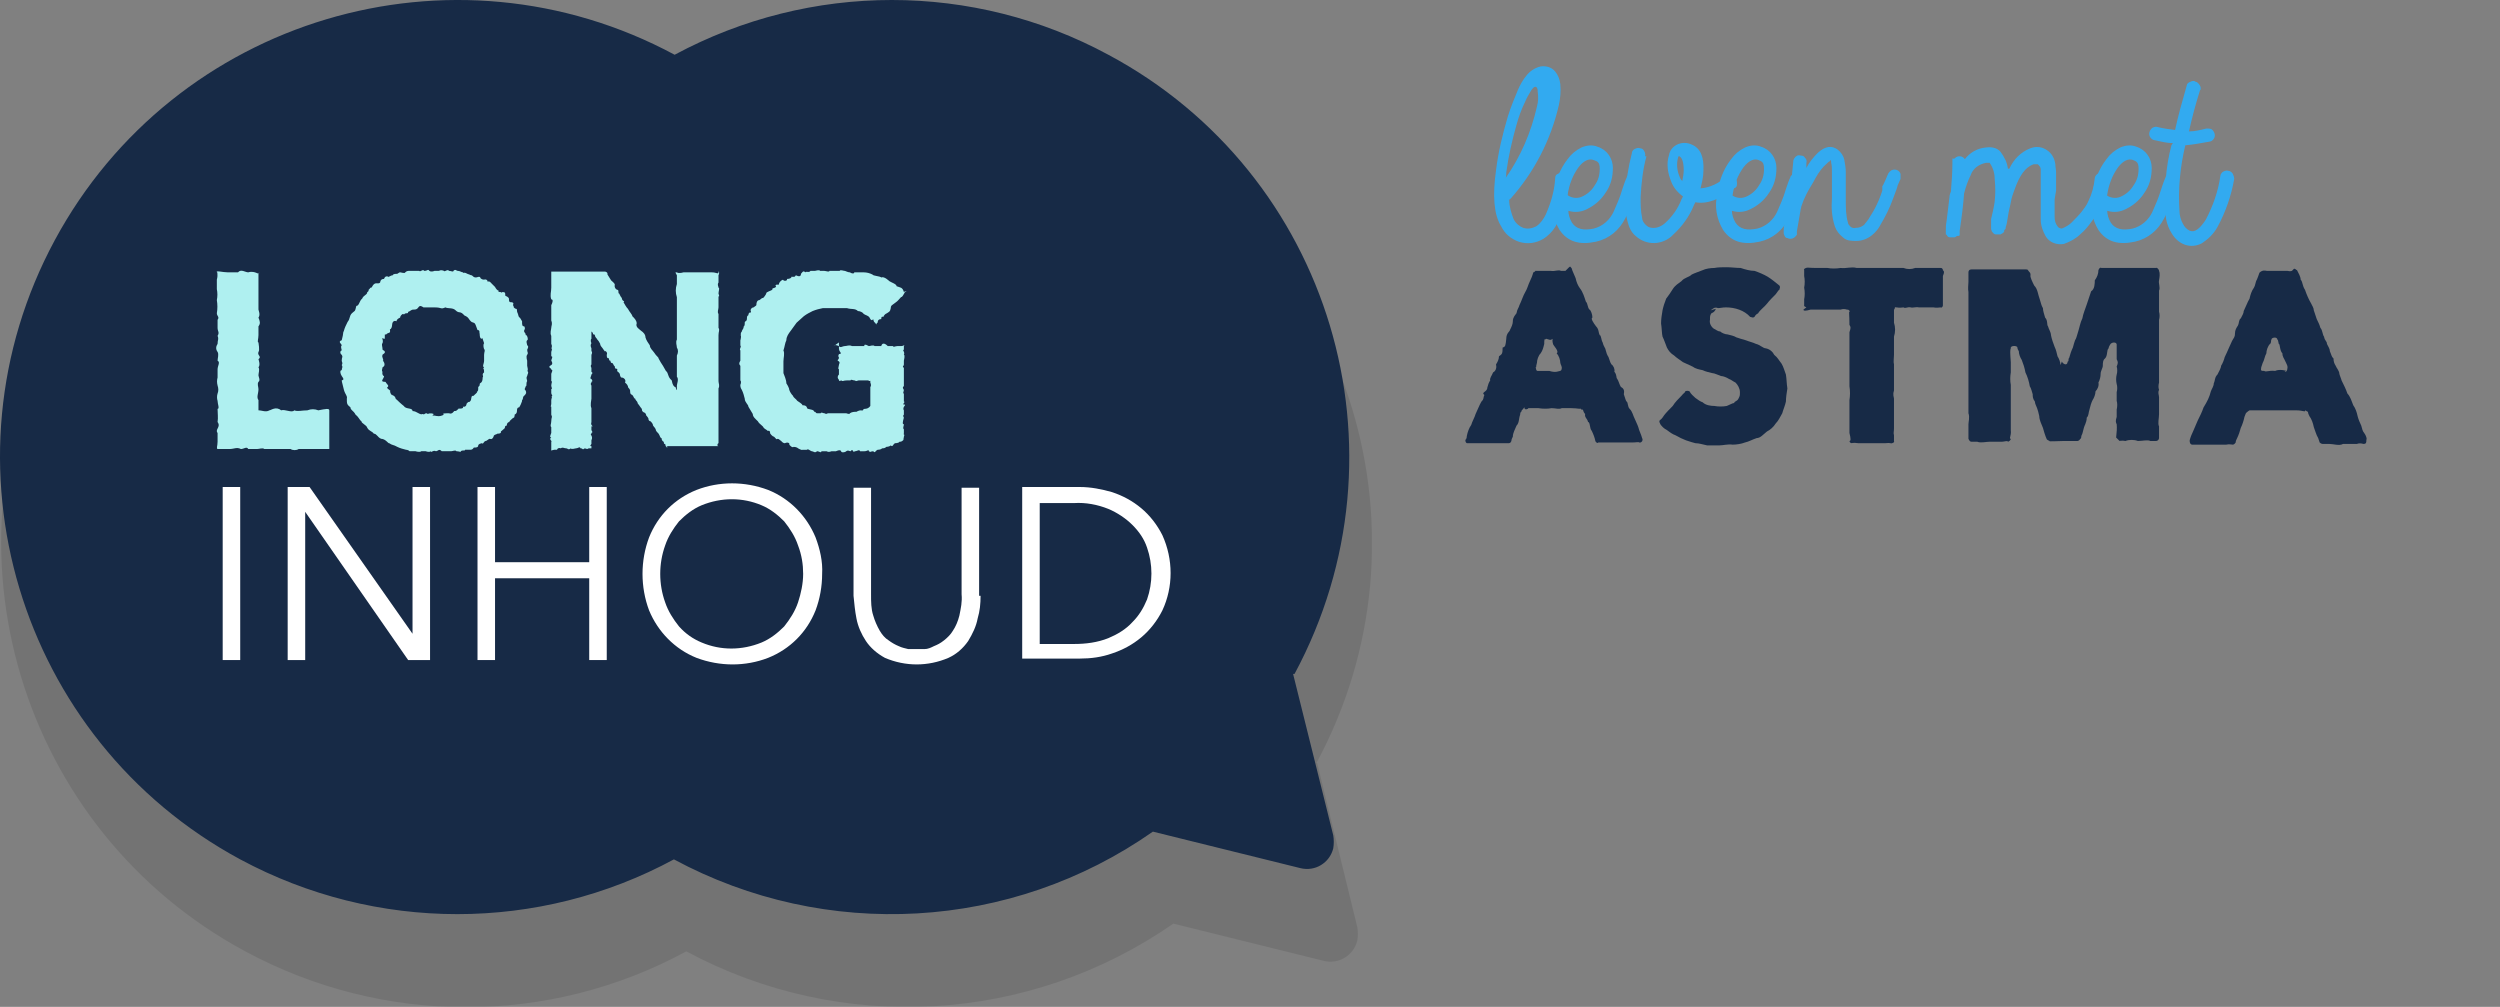 <?xml version="1.0" encoding="UTF-8"?>
<svg id="Group_23" data-name="Group 23" xmlns="http://www.w3.org/2000/svg" width="342.4" height="137.9" xmlns:xlink="http://www.w3.org/1999/xlink" version="1.1" viewBox="0 0 342.4 137.9">
  <rect x="0" y="0" width="342.4" height="137.9" fill="#808080" stroke="none"/>
  <defs>
    <style>
      .cls-1 {
        fill: #32aaf0;
      }

      .cls-1, .cls-2, .cls-3, .cls-4, .cls-5, .cls-6 {
        stroke-width: 0px;
      }

      .cls-7 {
        clip-path: url(#clippath);
      }

      .cls-2 {
        fill: none;
      }

      .cls-8 {
        opacity: .1;
      }

      .cls-3 {
        fill: #aff0f0;
      }

      .cls-9 {
        clip-path: url(#clippath-1);
      }

      .cls-10 {
        clip-path: url(#clippath-2);
      }

      .cls-4 {
        fill: #000;
      }

      .cls-5 {
        fill: #172a46;
      }

      .cls-6 {
        fill: #fff;
      }
    </style>
    <clipPath id="clippath">
      <rect class="cls-2" y="0" width="187.9" height="137.9"/>
    </clipPath>
    <clipPath id="clippath-1">
      <rect class="cls-2" y="0" width="187.9" height="137.9"/>
    </clipPath>
    <clipPath id="clippath-2">
      <rect class="cls-2" x=".1" y="10.6" width="187.8" height="127.3"/>
    </clipPath>
  </defs>
  <path id="Path_70" data-name="Path 70" class="cls-1" d="M206.7,27.4c0,.9.3,1.8.6,2.6.3.6.8,1,1.3,1.2.6.2,1.2.1,1.8-.2.6-.4,1-1,1.3-1.6.7-1.6,1.2-3.2,1.3-5,0-.3.1-.5.4-.6.2-.2.5-.2.7-.2.3,0,.5.1.6.4.2.2.2.4.2.7-.1,1.9-.6,3.8-1.5,5.6-.4,1-1.1,1.8-2,2.4-1,.6-2.2.8-3.4.4-1.1-.4-1.9-1.1-2.4-2.1-1-1.6-1.2-4.2-.7-7.7.3-2.5.9-4.9,1.6-7.3.4-1.3.9-2.5,1.4-3.7.3-.7.7-1.4,1.2-2s1.1-1,1.9-1.2c.8-.1,1.5.1,2,.7.4.5.6,1,.7,1.7.1,1,0,2-.2,2.9-1.1,4.8-3.4,9.2-6.6,12.8,0,0-.2.2-.3.2M206.2,24.4c2.1-3,3.5-6.3,4.3-9.8.2-.7.2-1.4.1-2.1,0-.2,0-.4-.2-.6h-.2c-.1,0-.3.2-.5.5-.3.5-.6,1-.8,1.5-.5,1-.9,2.1-1.2,3.2-.6,2.1-1.1,4.3-1.4,6.5,0,.3,0,.6-.1.9"/>
  <path id="Path_71" data-name="Path 71" class="cls-1" d="M214.8,28.8c0,.6.2,1.2.5,1.7.6.9,1.6,1.1,3,.8,1.2-.3,2.2-1.2,2.7-2.3.2-.5.4-.9.6-1.4.2-.5.4-1,.6-1.7.2-.6.4-1.2.6-1.6,0-.2.3-.4.5-.5.5-.2,1,0,1.2.5.1.2.1.5,0,.7l-.5,1.5c-.2.7-.5,1.3-.7,1.8s-.4,1.1-.7,1.6c-.8,1.6-2.2,2.8-4,3.2-2.3.5-3.9,0-5-1.6-.9-1.5-1.2-3.2-.8-4.9.2-1.7.8-3.4,1.9-4.8.5-.7,1.1-1.2,1.9-1.6.7-.3,1.5-.4,2.2-.1,1.3.4,2.1,1.6,2.1,2.9s-.3,2.4-1,3.4c-.7,1.1-1.7,1.9-2.9,2.4-.8.3-1.6.3-2.4,0M214.8,26.8c.5.3,1.1.4,1.7.2.8-.3,1.5-.9,1.9-1.6.5-.7.7-1.4.7-2.3s-.3-1-.9-1.2c-.6-.2-1.3.1-2,1-.8,1.1-1.3,2.4-1.5,3.8"/>
  <path id="Path_72" data-name="Path 72" class="cls-1" d="M225.5,21.4c-.5,1.8-.7,3.7-.8,5.6,0,1,0,1.9.2,2.8,0,.5.4,1,.9,1.3.8.3,1.6,0,2.2-.5,1-.9,1.8-2,2.3-3.3l.2-.4c-.7-.5-1.3-1.2-1.6-2-.5-1.2-.7-2.5-.3-3.7.1-.6.5-1.1,1.1-1.4s1.4-.3,2,0c1.2.5,1.7,1.7,1.6,3.6,0,.8-.2,1.6-.4,2.4,1.3-.1,2.5-.7,3.4-1.5.2-.2.5-.2.8-.2s.5.1.6.4c.2.2.2.4.2.7s-.1.5-.4.6c-1.9,1.5-3.7,2.2-5.3,1.9l-.2.4c-.6,1.5-1.6,2.9-2.8,4-1.4,1.5-3.7,1.6-5.2.2-.6-.5-.9-1.2-1.1-2-.3-1.1-.3-2.3-.3-3.4.1-2,.4-4,.9-5.9,0-.3.2-.5.4-.6s.5-.2.7-.1c.3,0,.5.2.6.4.1.2.2.5.1.7M229.9,21.4s-.1.2-.1.3c-.2.8-.1,1.7.2,2.4.1.3.2.5.4.7.1-.5.2-1,.2-1.5,0-1-.2-1.7-.6-1.9h-.2"/>
  <path id="Path_73" data-name="Path 73" class="cls-1" d="M237.2,28.8c0,.6.2,1.2.5,1.7.6.9,1.6,1.1,3,.8,1.2-.3,2.2-1.2,2.7-2.3.2-.5.4-.9.6-1.4.2-.5.4-1,.6-1.7.2-.6.4-1.2.6-1.6,0-.2.3-.4.5-.5.5-.2,1,0,1.2.5.1.2.1.5,0,.7l-.5,1.5c-.2.7-.5,1.3-.7,1.8s-.4,1.1-.7,1.6c-.8,1.6-2.2,2.8-4,3.2-2.3.5-3.9,0-5-1.6-.9-1.5-1.2-3.2-.8-4.9.2-1.7.8-3.4,1.9-4.8.5-.7,1.1-1.2,1.9-1.6.7-.3,1.5-.4,2.2-.1,1.3.4,2.1,1.6,2.1,2.9s-.3,2.4-1,3.4c-.7,1.1-1.7,1.9-2.9,2.4-.8.3-1.6.3-2.4,0M237.3,26.8c.5.3,1.1.4,1.7.2.8-.3,1.5-.9,1.9-1.6.5-.7.7-1.4.7-2.3s-.3-1-.8-1.2c-.6-.2-1.3.1-2,1-.8,1.1-1.3,2.4-1.5,3.8"/>
  <path id="Path_74" data-name="Path 74" class="cls-1" d="M250.6,22.1c-.1,0-.3.2-.4.3-.6.5-1.1,1.2-1.5,1.9-.4.8-.9,1.5-1.3,2.3-.3.6-.5,1.1-.7,1.7,0,.2-.1.3-.1.5-.2,1-.3,1.9-.5,2.9v.5s-.1,0-.2.2c-.3.3-.7.4-1.1.2-.3,0-.4-.3-.5-.6v-.5c0-.2,0-.6.2-1,.1-.8.3-1.5.4-2,.3-2.1.5-4.2.7-6.3,0-.3.1-.5.3-.7s.4-.3.7-.2c.3,0,.5.1.6.3.2.2.3.4.2.7v.7c.4-.8,1-1.5,1.6-2.1,1-.9,1.9-1,2.7-.4.5.4.8.9.9,1.4.1.6.2,1.1.2,1.7v3.8c0,1,0,2.1.3,3.1,0,.2.2.4.4.6.2.1.4.2.7.1.4,0,.7-.1,1.1-.4.3-.4.6-.7.8-1.1.6-.9,1.1-1.9,1.5-3l.2-.6h0v-.4h0v-.2c.1,0,.8-1.7.8-1.7.1-.2.3-.4.5-.5.5-.2,1,0,1.2.5v.7l-.4.9h0c0,.2-.3.9-.7,2-.4,1.1-1,2.3-1.6,3.3-.3.6-.7,1.1-1.2,1.5-.6.5-1.4.8-2.1.8s-1.4,0-1.9-.5c-.5-.4-.9-.9-1.1-1.5-.4-1.2-.5-2.5-.4-3.8v-3.7c0-.4,0-.8-.1-1.2,0-.1,0-.3-.1-.4"/>
  <path id="Path_75" data-name="Path 75" class="cls-1" d="M275.2,23.1c.6-1.3,1.6-2.3,2.9-2.8.8-.3,1.6-.2,2.3.3.6.4,1,1.1,1.1,1.9,0,.4.1.7.1,1.1v2.5c-.1.7-.2,1.1-.2,1.2v2.4c0,.5.1.9.4,1.3.1.2.4.3.6.3.5-.2,1-.5,1.3-.8.5-.5,1-1,1.4-1.5.3-.4.7-.9.9-1.4.5-1,.8-2.1.9-3.2,0-.2.2-.5.4-.6.2-.2.4-.2.7-.2s.5.2.6.4c.2.2.2.4.2.7-.2,1.3-.6,2.6-1.2,3.9-.3.6-.7,1.2-1.1,1.7-.5.7-1,1.3-1.6,1.8-.6.6-1.4,1-2.2,1.3-1,.2-2-.2-2.5-1-.4-.7-.7-1.5-.7-2.3v-6.9c0-.3-.2-.5-.4-.7h-.6c-1.1.4-1.9,1.5-2.6,3.5-.2.5-.4,1.1-.5,1.7s-.3,1.2-.4,2c-.1.7-.2,1.2-.3,1.4,0,.2,0,.3-.2.4v.2c-.1.2-.3.3-.5.4h-.7c-.2,0-.3-.2-.5-.4,0-.1-.1-.2-.1-.4v-1.3c.4-1.6.5-2.4.5-2.5.1-.9.1-1.9,0-2.9,0-.8-.2-1.6-.7-2.3h-.5c-1,.2-1.8.8-2.1,1.7-.4.8-.7,1.7-.9,2.5-.1,1.4-.3,3.1-.6,5.1v.5s0,.2-.1.2c0,0-.1,0-.2,0-.1,0-.3.2-.4.2h-.6c-.1,0-.3,0-.4-.2,0,0-.1-.2-.2-.2h0v-.6c0-.3,0-.7.1-1.2.2-1.5.3-2.6.4-3.3,0-.3.1-.5.2-.8.1-1.3.2-2.6.2-3.8s0-.5.3-.7c.2-.2.4-.3.7-.3s.6.2.7.4c.7-.9,1.7-1.5,2.9-1.6.7-.1,1.5,0,2,.6.5.7.9,1.4,1,2.3"/>
  <path id="Path_76" data-name="Path 76" class="cls-1" d="M288.6,28.8c0,.6.2,1.2.5,1.7.6.9,1.6,1.1,3,.8,1.2-.3,2.2-1.2,2.7-2.3.2-.5.4-.9.6-1.4s.4-1,.6-1.7c.2-.6.4-1.2.6-1.6,0-.2.3-.4.5-.5.5-.2,1,0,1.2.5.1.2.1.5,0,.7l-.5,1.5c-.2.7-.5,1.3-.7,1.8s-.4,1.1-.7,1.6c-.8,1.6-2.2,2.8-4,3.2-2.3.5-3.9,0-5-1.6-.9-1.5-1.2-3.2-.8-4.9.2-1.7.8-3.4,1.9-4.8.5-.7,1.1-1.2,1.9-1.6.7-.3,1.5-.4,2.2-.1,1.3.4,2.1,1.6,2.1,2.9s-.3,2.4-1,3.4c-.7,1.1-1.7,1.9-2.9,2.4-.8.3-1.6.3-2.4,0M288.6,26.8c.5.3,1.1.4,1.7.2.8-.3,1.5-.9,1.9-1.6.5-.7.7-1.4.7-2.3s-.3-1-.8-1.2c-.6-.2-1.3.1-2,1-.8,1.1-1.3,2.4-1.5,3.8"/>
  <path id="Path_77" data-name="Path 77" class="cls-1" d="M297.6,19.6c-.8,0-1.6-.2-2.5-.4-.2,0-.5-.2-.6-.4-.3-.4-.1-1,.3-1.3.2-.1.5-.2.7-.1.8.2,1.6.3,2.4.4.4-1.9,1-4,1.6-6.1,0-.2.2-.4.5-.5.2-.1.5-.2.7,0,.2,0,.4.2.6.5.1.2.2.5,0,.7-.6,1.9-1.1,3.8-1.5,5.6.8,0,1.6-.2,2.4-.4.2,0,.5,0,.7.1.4.3.6.9.3,1.3-.1.2-.4.4-.6.4-1.1.2-2.2.4-3.3.5-.7,2.9-1,6-.8,9,0,.6.2,1.3.5,1.8.2.4.5.7.9.9.7.3,1.4-.3,2.2-1.5,1-1.9,1.7-3.9,2-6,0-.2.2-.5.4-.6.2-.1.5-.2.7-.1.2,0,.5.2.6.4.1.2.2.5.2.7-.4,2.3-1.2,4.6-2.3,6.6-.5.9-1.2,1.6-2.1,2.2-.7.4-1.6.5-2.4.2s-1.4-.9-1.8-1.6c-.5-.8-.8-1.8-.8-2.7-.2-3.1,0-6.3.8-9.3"/>
  <g>
    <path id="Path_85" data-name="Path 85" class="cls-5" d="M214.4,37.1h-.6c-.4-.2-.8.1-1.4,0h-2c-.1-.1-.2.2-.4.2-.1.4-.3.9-.5,1.3-.2.4-.3.9-.6,1.4s-.5,1.2-.8,1.8c-.1.4-.3.5-.4,1.1-.5.6-.5.9-.5,1.1,0,.4-.2.8-.4,1.2,0,.2-.5.4-.5,1.2-.1.9-.1,1.1-.5,1.2,0,.9-.1.9-.5,1.2,0,.4-.2.8-.4,1.1.1.4,0,.9-.4,1.1-.2.5-.5.8-.4,1.1-.2.3-.3.6-.4,1,0,.6-.9.6-.4,1-.2.4,0,.5-.4.9-.3.5-.5,1.1-.8,1.7-.1.4-.5,1.1-.6,1.5-.3.4-.5,1-.6,1.5,0,.4-.2.6-.2.5,0,.2,0,.4.2.5h5.7c.1,0,.3,0,.4-.3,0-.2.1-.4.2-.6,0-.5.3-1,.5-1.5.4-.4.3-1,.5-1.5,0-.5.3-.4.2-.6.3-.2.4-.6.4-.3s.6.1.5,0c-.2,0,.8,0,1.4,0,.6.1,1.3.1,1.8,0,.6,0,1,.2,1.4,0h1.3c.9,0,1.4.2,1.2,0,.3.3.2.2.4.2,0-.1,0,.3.3.6-.1.5.3.6.4,1.1.3,0,.2.9.5,1.2.2.4.4.9.5,1.4,0,.1.3.4.4.2h4.7c.5,0,.8-.1.9,0,.3.1.6-.3.4-.6-.1-.4-.3-.8-.4-1.1-.1-.4-.3-.9-.5-1.3-.4-.8-.4-1.2-.8-1.6-.3-.3-.2-.8-.4-1-.1,0-.2-.4-.4-1,.1-.5,0-.8-.4-1-.2-.3-.3-.8-.5-1.1-.2-.2,0-.5-.4-1,.1-.3-.1-.8-.4-1-.2-.3-.2-.5-.4-1-.2-.3-.3-.6-.4-1,0-.2-.3-.5-.4-1-.2-.3-.2-1-.4-1-.2-.4-.1-.8-.5-1.2-.3-.4-.8-1.1-.5-1.2,0-.4-.2-1-.4-1.1-.3-.3-.2-.8-.5-1.1-.2-.6-.4-1.3-.8-1.8-.3-.4-.5-.9-.6-1.4-.4-.9-.6-1.4-.5-1.3-.2-.2-.2-.4-.4-.2M213.7,50.8c-.2,0-.6.3-1.5,0-.6,0-1.6,0-1.5,0-.4.1-.3-.5-.4-.5.2,0,0,0,.2-.6,0-.4.2-1,.5-1.3.3-.4.4-.9.5-1.3,0-.4,0-.8.2-.6,0-.3.5.2.8,0s0-.1.2.6c0,.2.9,1,.5,1.3.3.3.5.9.5,1.3.1.4.1.2.2.6,0,.2,0,.4-.2.5h-.2"/>
    <path id="Path_86" data-name="Path 86" class="cls-5" d="M234.3,42.5c.3-.2.5-.5,1-.3.3,0,.6-.1,1.1-.1,1.2,0,2.5.4,3.3,1.3.2,0,.3.2.6,0,0,0,.1-.3.5-.5.2-.4.9-.9,1.2-1.3.3-.4.8-.9,1.2-1.3.3-.4.4-.6.5-.6,0-.2.2-.3,0-.6h0c-.5-.4-1.1-.9-1.6-1.2-.5-.3-1.2-.6-1.8-.8-.6,0-1.3-.2-1.9-.4-.6,0-1.3-.1-1.9-.1s-1.2,0-1.7.1c-.5,0-1.2.1-1.6.3-.5.2-1.1.4-1.5.6-.4.4-1,.4-1.4.9-.4.3-.9.6-1.2,1.1s-.6.9-.9,1.3c-.2.5-.4,1.1-.5,1.6-.1.6-.2,1.2-.2,1.8.1.6.1,1.4.2,1.8.2.4.4,1,.6,1.5.2.4.5.8,1,1.1.3.3.8.6,1.2.9l1.3.6c.4.3.9.4,1.4.5.4.2.9.3,1.3.4.3,0,.9.3,1.2.4.3,0,.8.2,1.1.4.3.1.5.3.9.5.3.3.6.8.6,1.3s0,.5-.2.9-.5.3-.6.6c-.2,0-.5.2-1,.4-.5.1-1.2.1-1.7,0-.5,0-1.2-.1-1.6-.5-.3-.1-.6-.3-1-.6-.3-.3-.6-.5-.8-.9-.2-.1-.4-.1-.6,0,0,.2-.2.2-.5.6-.4.4-.9.9-1.2,1.4-.4.4-.9.9-1.2,1.3-.3.5-.5.6-.5.6-.3.2,0,.5,0,.6.2.3.5.6.9.8.3.2.5.4.9.6.3.1.6.3,1,.5.3.1.6.3,1,.4.3.1.6.2,1,.3.5,0,1.1.2,1.6.3h1.7c.5,0,1.2-.2,1.8-.1.5,0,1.2-.1,1.7-.3.5-.1,1-.4,1.6-.6.5,0,.9-.5,1.4-.9.4-.2.9-.6,1.2-1.1.4-.4.6-.9.9-1.4.1-.4.4-1.1.5-1.6,0-.5.1-1.2.2-1.8-.1-.6-.1-1.3-.2-1.9-.2-.5-.3-1-.6-1.5-.4-.5-.5-.8-1-1.2-.2-.4-.6-.8-1.2-.9-.3,0-.8-.5-1.3-.6-.4-.2-.9-.3-1.4-.5-.4-.1-1-.3-1.3-.4-.3-.2-.8-.3-1.2-.4-.3,0-.8-.2-1-.4-.3,0-.5-.2-.9-.4-.4-.3-.6-.8-.5-1.2,0-.5,0-.6.2-.9.3-.1.5-.3.6-.6"/>
    <path id="Path_87" data-name="Path 87" class="cls-5" d="M247,42.4c0,.2.3.2,1,0h4.1c.6-.2,1,.1.9,0,.3,0,.4.3.3.3s0,.4,0,1.8c.2.3.2.4,0,1v7.4c.1.6.1,1.3,0,1.9v4.5c.2.8.2,1.1,0,1.1.1.3.1.2.3.3,0,0,.2-.1.9,0h3.7c.8-.1.8.1.9,0,.1,0,.4-.1.3-.3v-.8c-.1-.3,0-.5,0-.9v-4.1c0-.2-.2-.5,0-1.1v-3.6c-.1-.3,0-.9,0-1.3v-2.5c.2-.6.2-1.3,0-1.9v-1.8c.2-.1,0-.4.3-.3.3,0,.3.1,1,0,.3.2.5-.1,1,0,.2.1.8-.1,1.1,0h2c.4.1.9,0,1,0,0,.1.3,0,.3-.3v-4c.2-.5.2-.6,0-.8,0,0,0-.3-.3-.3.2,0-.3,0-1,0h-2.5c-.5.2-1.1.2-1.6,0h-6.4c-.8-.2-1.4.1-2.2,0-.6.1-1.3.1-1.8,0h-1.5c-1,0-1.4-.1-1.4,0-.2,0-.4.2-.3.3v.8c.1.5.1,1.1,0,1.6.1.5.1,1.1,0,1.6v.8c0,.1-.1.1.3.3"/>
    <path id="Path_88" data-name="Path 88" class="cls-5" d="M282.2,50c0-.4-.2-.9-.4-1.2-.1-.4-.2-.9-.4-1.3-.2-.5-.4-1.1-.5-1.6,0-.4-.3-.8-.4-1.2-.2-.2,0-.8-.4-1.2-.1-.4-.3-.9-.3-1.3-.2-.3-.3-.8-.4-1.1-.3-.8-.3-1.5-.8-2-.2-.4-.6-1.2-.5-1.4,0-.2,0-.3-.2-.5s-.1-.3-.4-.3h-7.5c-.3,0-.4.2-.4.4v1.3c0,.4-.1.9,0,1.4v16.6c.2.5,0,1.2,0,1.5v2c.1.2.2.4.4.4h.8c.5.2,1.2,0,1.7,0h1.7c.3,0,.8-.2.8,0,.1,0,.4-.2.4-.4-.3,0,.1-.4,0-1.2v-6.2c-.1-.5-.1-1.1,0-1.7v-1.4c-.1-1.3-.1-1.7,0-1.9-.1-.4.9-.4.9-.1,0,0,0,.2.2.5,0,.4.2.9.4,1.2.2.5.4,1.1.5,1.7.3.6.5,1.3.6,1.9.2.3.3.8.4,1.1,0,.3,0,.6.3,1,0,.3.2.6.3.9.1.3.2.6.3,1.1,0,.5.3,1.1.5,1.6.3,1.1.5,1.5.5,1.5,0,.1.2.2.4.3-.1.1,1.1,0,1.9,0h1.9s.3,0,.4-.3c.2,0,.1-.3.2-.5.2-.3.2-.9.5-1.5.1-.3.2-.5.2-.9.3-.3.2-.6.4-1.2.1-.4.2-.8.4-1.2.2-.3.4-.8.4-1.2.3-.3.5-.8.4-1.2.2-.4.3-.8.3-1.2s.3-.8.3-1.1,0-.8.3-1c.4-.4.2-1.2.5-1.4,0-.2.1-.3.2-.5.2-.4,1-.4.9.1v1.9c.2.4.2.5,0,1,.1.3.1.8,0,1.1-.1.4-.1.9,0,1.3.1.3.1.8,0,1.1v1.2c.1.3.1.8,0,1.2v1c-.2.6-.1.8,0,1,.1,1.2-.2,1.9,0,1.9l.4.4c-.1,0,.4-.1.8,0,.5-.2,1.2-.2,1.7,0,.6,0,1.4-.2,1.7,0,.6,0,.9,0,.8,0,.2,0,.4-.2.4-.4v-1.6c-.2-.4,0-1.1,0-1.7v-2.3c0-.3-.2-.6,0-1-.1-.3-.1-.6,0-1v-8.6c.1-.3.1-.8,0-1.1v-2.9c.2-.4-.1-1,0-1.4.2-1.1,0-1.2,0-1.3,0-.2-.3-.5-.4-.4h-7.5c-.1-.1-.3,0-.4.3,0,.5-.2,1-.5,1.4,0,.4,0,1.2-.5,1.5-.2.6-.4,1.2-.6,1.8s-.5,1.3-.6,1.9c-.3.6-.4,1.3-.6,1.9s-.2.8-.4,1.1c-.1.3-.2.6-.3,1-.2.4-.4,1-.5,1.4-.2.2,0,.5-.2.5-.1.8-.8.2-.8,0"/>
    <path id="Path_89" data-name="Path 89" class="cls-5" d="M313.9,37.1s-.2.1-.6,0h-2.8c-.4-.1-.8,0-.6,0-.1,0-.3.1-.4.2s-.1.3-.4,1c-.2.3-.2.8-.4,1.1-.3.4-.5,1-.6,1.5-.3.5-.5,1.1-.8,1.7,0,.3-.2.6-.4,1-.3.2-.2.6-.4,1-.2.3-.4.6-.4,1.1s-.2.6-.4,1c-.3.6-.6,1.4-1,2.2-.1.4-.3.9-.5,1.2,0,.3-.3.8-.5,1.2-.4.4-.3.8-.5,1.2,0,.4-.3.8-.4,1.1-.2.8-.5,1.4-1,2.2-.2.6-.5,1.2-.8,1.8-.2.4-.4,1-.6,1.4s-.4.9-.5,1.3c0,.2,0,.5.3.6h4.7c.4-.1.8,0,.9,0q.2,0,.4-.3c0-.2.1-.4.2-.6.2-.4.4-1,.5-1.4.2-.4.4-1,.5-1.5q.2-.6.3-.6s.2-.2.4-.3h6.4c.9,0,1.3.3,1.2,0,.1,0,.3.2.4.2,0,.2.1.4.2.6.3.4.5,1,.6,1.5.2.5.3,1,.6,1.5.1.3.2.6.2.6,0,0,.2.2.4.2h.9c.6,0,1.4.3,1.9,0h1.9c.3-.1.5-.1.9,0,.4,0,.4-.2.4-.6.1,0,0-.5-.3-.9-.2-.2-.3-.6-.4-1-.2-.4-.4-.9-.5-1.3-.1-.5-.3-1.1-.6-1.5-.2-.5-.4-1.2-.8-1.6-.2-.6-.5-1.2-.8-1.8,0-.1-.3-.8-.3-.9,0-.4-.4-.8-.5-1.1-.2-.3-.3-.6-.3-1-.3-.3-.2-.3-.5-1,0-.3-.2-.6-.4-1,0-.4-.3-.4-.4-1-.2-.2-.2-.9-.5-1.2-.1-.4-.3-.8-.5-1.2-.1-.3-.2-.6-.4-1.2,0-.3-.2-.6-.4-1-.3-.5-.6-1.2-.8-1.8-.4-.6-.3-1.1-.6-1.4,0-.4-.3-.9-.5-1.3-.1,0-.2-.2-.4-.2M313.1,50.8c.2,0-.9-.3-1.5,0-.9-.1-1.2.2-1.5,0-.4,0-.5,0-.4-.5l.2-.6c.2-.3.3-1,.5-1.3,0-.4.2-1,.5-1.3.2-.1.1-.5.2-.6,0-.3.8-.4.8,0,.1,0,.1.2.2.6.2,0,.1.9.5,1.3,0,.5.2.6.5,1.3.1.2.2.4.2.6,0,.4-.2.8-.4.5"/>
  </g>
  <g class="cls-7">
    <g id="Group_36" data-name="Group 36">
      <g id="Group_35" data-name="Group 35">
        <g class="cls-9">
          <g id="Group_34" data-name="Group 34">
            <g id="Group_33" data-name="Group 33" class="cls-8">
              <g id="Group_32" data-name="Group 32">
                <g class="cls-10">
                  <g id="Group_31" data-name="Group 31">
                    <path id="Path_114" data-name="Path 114" class="cls-4" d="M180.3,104.5c16.7-31,5-69.6-25.9-86.2-18.8-10.1-41.5-10.1-60.4,0C63.1,1.6,24.5,13.1,7.8,44.1c-16.7,30.9-5.1,69.6,25.8,86.2,18.9,10.2,41.6,10.2,60.4,0,21.2,11.4,47,9.9,66.7-3.8l20.6,5.1c2,.5,4.1-.7,4.6-2.8.1-.6.1-1.2,0-1.8l-5.5-22.5h-.1Z"/>
                  </g>
                </g>
              </g>
            </g>
            <path id="Path_115" data-name="Path 115" class="cls-5" d="M177.3,92.3c16.4-30.5,5-68.5-25.5-84.8-18.5-10-40.8-10-59.4,0C61.9-8.9,23.9,2.5,7.5,32.9s-5,68.4,25.4,84.8c18.6,10,40.9,10,59.4,0,20.8,11.2,46.2,9.8,65.6-3.8l20.2,5c2,.5,4-.7,4.5-2.7.1-.6.1-1.2,0-1.8l-5.5-22.1h.2Z"/>
            <path id="Path_116" data-name="Path 116" class="cls-3" d="M35.5,37.3c0,.5-.5-.3-1.5,0-.4,0-1-.5-1.4,0-.5,0-.9,0-1.4,0-.7,0-1.7-.3-1.5,0,0-.3.2.3,0,1v1.3c.1.5.1,1,0,1.5.1.6.1,1.2,0,1.8,0,.4.4.5.1.9v1.1c0,.5.3.6,0,1.1.2.5,0,.5,0,1.1-.2.3-.3.7,0,1.1.2.3,0,.9,0,1.2.4.2,0,.7,0,1.2v1.1c-.1.4-.1.7,0,1.1q.2.6,0,1.1c-.1.3-.1.7,0,1,0,.4.3,1.1,0,1.1,0,.6.1,1.2,0,1.8.5.7-.4,1,0,1.5v1.2c0,.6-.2.9,0,1h1.6c.7,0,1-.3,1.6,0,.4,0,.8-.4,1,0h1.2c.3,0,.8-.2,1,0,.4,0,.8,0,1.2,0,.4,0,.8,0,1.2,0h1.2c.3.2.8.2,1.1,0h4.2c0,.2,0-.5,0-.9v-3.6c0-.3,0-.5,0-.8,0-.3-.5-.2-1.5,0-.5-.2-1-.2-1.5,0-.8,0-1.3.2-1.8,0-.3.4-1.3-.2-1.8,0-.7-.6-1.4,0-1.6,0-.5.3-1,0-1.5,0v-1.4c-.3-.4,0-.9,0-1.5,0-.3-.2-.7,0-1,.3-.2,0-.7,0-.9,0-.3.2-.8,0-1.1.3-.3,0-1.1,0-1.1.5-.4-.2-.5,0-1,.2-.2,0-1.2,0-1.3-.2,0,0-.5,0-1v-1.2c.3-.4.2-.7,0-1.2.3-.4,0-1,0-1.1v-1.1c0-.5,0-.5,0-1v-2.8"/>
            <path id="Path_117" data-name="Path 117" class="cls-3" d="M68.7,40.1c0-.2-.6,0-.4-.3-.2,0-.4-.3-.5-.5-.2-.2-.5-.5-.5-.5,0,0-.3-.4-.5-.2,0-.2-.2-.4-.5-.3-.4,0-.6-.3-.5-.3-.2-.2-.4,0-.6,0-.4,0-.4-.2-.6-.3-.2,0,0,0-.6-.2-.5-.3-.5,0-.6-.2-.2,0-.4-.2-.7-.2-.2,0-.3-.3-.6,0,0,.2-.3,0-.6,0-.2-.3-.6.2-.7,0-.5-.2-.6,0-.7,0-.2,0-.4,0-.6,0,0,0-.4.2-.7,0-.2-.3-.2,0-.7,0-.2-.3-.5.2-.7,0,0,0-.6,0-.6,0h-.7c-.2,0-.4,0-.6.2,0,.2-.6,0-.7,0-.2,0-.4.3-.5.2,0,0-.5,0-.5.2-.3,0-.8.4-.6.2-.5-.2-.6.3-.6.3-.5,0-.5.4-.5.3,0,.4-.4.3-.6.3s-.4.2-.5.4c-.2.4-.2,0-.4.4-.2,0,0,.3-.3.4,0,.4-.5.4-.7.9-.4.3-.4,1-.8,1-.2.9-.2.6-.6,1-.4.4-.2.7-.6,1.2-.2.4-.4.8-.5,1.2-.2.4,0,.2-.3,1.3-.6.2,0,.5,0,.7-.2.2,0,.5,0,.7-.2,0-.3.4,0,.6h0c.2.3,0,.3,0,.8,0,.2.2.3,0,.6.2.3,0,.4,0,.7-.3,0-.2.5,0,.8s.4.5,0,.6c0,.2.2.8.3,1.3.2.7.5.8.4,1.2,0,.7,0,.8.5,1.2,0,.4.4.4.7,1,.5.4.5.7.8.9,0,.3.7.5.8.9.3.5.6.4.9.8.4,0,.5.5,1,.7.6,0,1,.7,1.1.6.4.3.6.2,1.1.5.4.2.8.3,1.2.4,0,0,.3,0,.5.2,0,0,.5,0,.8,0,0,0,.6.2.8,0,.5,0,.6,0,.6,0,0,0,.5.2.7,0,0,.3.3-.2.7,0,.3,0,.4-.4.8,0h1.3c.2,0,.6-.2.7,0,.4,0,.7.2.6,0,.3-.2.6,0,.6-.2h.6c.3,0,.4,0,.6-.3.3,0,.6,0,.6-.3,0,0,0-.2.5-.3.2.2.2-.2.5-.3.2,0,.4-.3.6-.3,0,0,.3.2.5-.3,0-.3.5-.3.5-.4.6,0,.5-.2.5-.3.4-.3.7-.6.4-.4.3,0,0-.4.4-.4,0,0,0-.5.4-.5-.2,0,.3-.4.4-.5.3-.2.2,0,.3-.5-.2,0,.3,0,.3-.5s.2-.5.3-.5c0,0,.2-.3.3-.6.2-.4,0-.4.2-.5,0,0,0-.4.2-.5.3-.3.3-.4.2-.7-.3-.2,0-.4,0-.6.2,0,0-.4.2-.7,0-.2-.2-.4,0-.7,0-.2.3-.5,0-.7.2,0,0-.6,0-.7v-.7s-.2-.6,0-.8c.2-.3,0-.3,0-.7,0,0,.3-.5,0-.6,0-.2-.2-.5,0-.7.2,0,0-.8-.2-.7,0-.4-.3-.3-.2-.7.2-.2,0-.5,0-.5-.3,0-.3-.2-.3-.7,0,0-.3-.5-.3-.5-.2,0-.2-.4-.3-.6-.2-.4,0-.5-.2-.6-.2,0-.5-.3-.3-.4-.4,0,.2-.4-.3-.5-.3,0-.4,0-.4-.5,0,0,0-.2-.5-.4,0-.4,0-.5-.4-.5M59.4,56.7c-.5-.2-.8,0-.8,0-.4-.3-.4.2-.7,0-.4.2-.8-.4-1.4-.4,0-.5-.9-.2-1.2-.7,0,0-.4-.3-1-.9-.2,0,0-.4-.6-.6,0-.3,0,.4-.3-.5.3,0-.3-.3-.4-.5.4-.3,0-.4-.2-.8-.9,0-.2-.4-.2-.8-.2,0-.3-.4-.2-.6-.2,0,0-.5,0-.6.6-.3,0-1,0-.9.3,0-.2-.5,0-.8-.2,0,.8-.3,0-.7,0-.4-.2-.8,0-.9.2-.8-.5-.7.3-.6,0-1.1,0-.3.3-.7.3-.2.5,0,.4-.6.2,0,.3-.4.3-.6,0-.3.2-.7.6-.5,0,0,0-.3.5-.5,0-.3.5-.7.5-.4.3-.4.6,0,.6-.4.2,0,.4-.3.7-.3s.5,0,.7-.3.4-.2.7,0c.5,0,1.1,0,1.5,0,1.1,0,.8.3,1.5,0,.4.2,1,0,1.4.4.5.5.6,0,1.2.7.7.3.5.5,1,.9.5.2.4,0,.8,1.1.4,0,.2.4.3.5,0,.2,0,.7.3.7,0-.4.2.3.3.6-.2.3,0,.8,0,.8.2.2,0,.4,0,.8,0,.2,0,.5,0,.8,0,.4-.3.8,0,.9-.3.4,0-.2,0,.7-.4.3,0,.5-.2.7,0,.2,0,.5-.2.7-.4.2,0,.3-.4.6,0,.5,0,.5-.2.7.2,0-.4.4-.4.5-.4,0-.3.2-.4.6-.3.5-.2,0-.6.5,0,0,0,.5-.5.4.2.4-.9.2-.6.3-.3.2-.2.3-.6.3,0,0-.3.5-.7.3-.4,0-1.1,0-.7.2,0,0-.4.2-.7.2-.5,0-.7-.2-.9,0"/>
            <path id="Path_118" data-name="Path 118" class="cls-3" d="M92.7,53.3c-.2.3,0,0-.2-.3-.2,0-.4-.3-.5-.9-.6-.5-.4-1-.8-1.3-.2-.3-.2-.4-.4-.7-.2-.3-.4-.6-.6-1,0-.2-.3-.3-.6-.8-.2-.3-.6-.6-.6-1-.2-.3-.5-.7-.6-1.1,0-.4-.3-.7-.6-.9-.2-.2-.8-.5-.6-1,0-.4-.3-.7-.6-1,0-.2-.4-.6-.6-1-.3-.3-.4-.6-.6-.9.2-.3,0,0-.2-.4,0,0,0-.2-.2-.4l-.2-.4c-.2,0,0-.4-.2-.5-.2,0-.5-.3-.4-.7,0-.2-.3-.4-.5-.6-.2-.3-.3-.5-.5-.8,0-.2,0-.3-.3-.4,0,0,0,0-.6,0,0,0-.4,0-.6,0h-5.7c-.4,0-.6,0-.5,0,0-.2,0,.2,0,1,0,.4,0,.8,0,1.2,0,.6-.2,1,0,1.6.3,0,.2.4,0,.8,0,.3,0,.7,0,1,0,.3,0,.7,0,1.1.2.5,0,.7,0,1,0,.2-.2.7,0,1.1,0,0,0,.9,0,1.1.2.4,0,.6,0,.6,0,0,.2,0,0,.5v.6c.3,0,0,.4,0,.6,0,0,.3.4,0,.6-.6.3,0,.4,0,.6.2.2.2,0,0,.6v.5c0,.2,0,.3,0,.5.2,0,0,.3,0,.6s.2.4,0,.5c0,0,0,.4,0,.5,0,.3.3.4,0,.5.2,0,0,.3,0,.5v.5c0,.4-.2.3,0,.4v1.1c.2.4,0,.3,0,.9,0,.4-.2.6,0,.8,0,.2,0,.6,0,.8-.2.5-.2.6,0,.6-.4.3.2.5,0,.6v.8s0,.2,0,.3c-.2.2.3,0,.4,0,0,0,.2,0,.4,0,0-.2.3-.3.5-.2h0c.3-.2.4,0,.7,0,.3,0,.3.3.7,0,0,.2.6,0,.7,0,.3,0,.5-.3.6,0,.4,0,.2.3.6,0,0,0,.4.2.5,0h.4c0,.2,0,0,0-.3-.2,0-.2,0,0-.3v-.5c.3-.6-.3-.8,0-.9,0-.3.3,0,0-.5,0-.2,0-.4,0-.5.5,0-.2,0,0-.6,0-.2,0-.3,0-.6s0-.8,0-1.3c-.2-.4,0-1.1,0-1.3v-1.8s-.2-.2,0-.4c0-.3.3,0,0-.5-.3,0,0-.4,0-.6.3-.3,0-.3,0-.4v-.5c-.2-.4,0-.4,0-.5,0,0,0-.4,0-.5v-.8c.2-.4,0-.6,0-.4v-.5q-.2-.4,0-.7c0,0-.2-.4,0-.6,0-.6,0-.5,0-.8,0-.2,0-.2,0-.4-.4-.2-.2,0,.2.4,0,.4.2,0,.3.4,0,.2.3.4.3.5.2.2.3.4.4.6,0,.3.3.5.4.7,0,0,.2.3.3.4-.2-.3.4,0,.2.4,0,.6.2.4.3.5q0,.4.3.3c-.2,0,0,.3,0,.3.2,0,.2,0,.4.4.2,0,0,.4.3.4.3,0,0,.3.2.4,0,0,.3.2.3.4s.2.5.2.4c.3,0,.7.3.5.7,0,0,.3.2.4.5,0,.3.2.2.3.6,0,.3,0,.5.3.6.2.2.2.5.4.5,0,.2.3.4.3.5,0,.2.2.3.3.5,0,0,.2.3.3.4,0,.4.2.4.3.5.2,0,.3.3.3.4,0,0,.2.2.3.4,0,.4.3.4.3.4,0,0,.2.2.3.4,0,.3.3.4.4.7,0,.2.2.4.4.6.2.3.2.6.4.6,0,.3.2.5.3.5,0,0,0,.4.2.3,0,.2.2.6.2.3.2,0,0,.5,0,0,0,0,.4,0,.4,0h.5c.2,0,.3,0,.6,0h3.1c0,0,.7,0,1,0h.8c.6,0,.8,0,.7,0-.2,0-.2-.3,0-.4v-.5c0-.2,0-.5,0-.7v-6.3c.2-.4,0-.7,0-1v-2.1c0-.4,0-.8,0-1.1v-1c0-.4,0-.7,0-1.1v-1c0-.5.2-.7,0-1v-1.9c-.2-.3,0-.6,0-.9v-1c0,0,0-.3,0-.5.2,0,0-.3,0-.4,0-.3.2-.8,0-.8,0-.2-.2-.4,0-.7,0,0,0-.3,0-.5,0,0,0-.3,0-.5.2-.4,0-.7,0-.4s-.3,0-.9,0h-3.9c-.7.2-.9,0-.9,0-.3,0-.2,0,0,.4v1.2c-.2.6-.2,1.2,0,1.8v1.1c0,.5,0,1.1,0,1.1v1.2c0,.3,0,1.3,0,1.2v1.2c-.2.4,0,.8,0,1.1.2.3.2.7,0,1.1v2.9c.3.3,0,1,0,1.2,0,.3,0,.5,0,.4"/>
            <path id="Path_119" data-name="Path 119" class="cls-3" d="M114.9,46.9c0,0,0,.2,0,.8s.6.7,0,.8c-.2.4,0,.3,0,.5,0,.3-.4.3,0,.5.2.2,0,.3,0,.5,0,0-.2.8,0,.5v.8c-.5.5.3.9,0,.8,0,0,0,.2.3,0,.3.2.2,0,.8,0h.5c0-.2.3,0,.5,0,.3,0,0,.2.6,0,.2,0,.6,0,.5,0,.2,0,.5,0,.8,0,0,0,.3.2.3,0v.3s.2.4,0,.6v1.7c0,.5,0,1,0,.9-.2.3-.5.4-.8.4s0,.3-.5.2c-.3,0-.6.2-.6.2-.3,0-.6,0-.9.2,0,.2-.5,0-.5,0h-1c0,0-.4,0-.5,0-.5,0-.8,0-1,0-.4.2-.3,0-.5,0s-.4-.2-.5,0c-.3,0-.2,0-.5,0-.2,0-.2-.3-.4-.2,0-.3-.5-.3-.8-.4-.3,0,0-.5-.8-.5,0-.2-.6-.5-.7-.6-.2-.3-.5-.4-.6-.7-.2-.2-.4-.5-.5-.8,0-.2-.2-.6-.4-.9,0-.5-.3-1.1-.4-1.4,0-.5,0-1,0-1.6,0-.5.2-1.1,0-1.5.2-.6.2-1,.4-1.4,0-.5.3-.9.6-1.3.3-.4.5-.7.8-1.1.3-.3.7-.6,1-.9.4-.3.8-.5,1.2-.7.5-.2.9-.3,1.4-.4.5,0,.9,0,1.5,0,.7,0,1.2,0,1.8,0,.6.2,1.1,0,1.5.4.3,0,.7.2.8.4.3.2.6.2.8.5,0,0,.2.5.4.3.2-.2,0,0,.3.4,0-.2,0,0,.2.2,0,.3,0-.2.2-.2q0-.5.5-.5c0-.2,0-.4.3-.3,0-.2.4-.5.3-.4.5-.3.6-.3.7-.8,0-.4.2-.4.7-.8.3-.2.4-.4.7-.7.3,0,.6-1,.6-.7.3,0,0-.2-.2,0-.2-.7-.5-.6-1-.8,0-.3-.7-.5-1-.7,0,0-.7-.7-1.1-.5-.2-.2-1.1-.2-1.2-.4-.4-.2-.8-.3-1.2-.3,0,0-.4,0-.6,0h-.7c0,.2-.3.2-.6,0-.3,0-.6-.2-.7-.2-.2,0-.6-.2-.7,0h-1.4c0,.2-.5,0-.7,0s-.7,0-.6,0c0-.2-.7,0-.7,0h-.6c-.2.3-.6,0-.7.2-.2-.2-.3-.2-.6.2,0,.4-.3.4-.7.2-.2.3-.2.2-.6.2,0,.2-.3.3-.6.3,0,.3-.3.3-.5.2,0-.2-.4,0-.6.4,0,.4-.3,0-.5.3.2.2,0,.3-.4.4,0,.2,0,.2-.5.4s-.3.3-.4.4c0,0-.3.5-.4.5-.2,0-.3.2-.5.3-.4,0-.4.6-.4.5,0,.3,0,.2-.4.5-.2,0-.4.2-.4.4h0c.2.6-.2,0-.3.6,0,.2-.2,0-.2.5s-.3.3-.3.6,0,.4-.2.6c.2,0-.2.4-.2.6-.3.3,0,.7-.2.6.2-.2,0,.7,0,.6,0,0,0,.4,0,.7.2.3-.2.4,0,.7v1.4c-.2.3-.2.5,0,.7v.7c0,.2,0,.5,0,.7,0,.2,0,.5,0,.6.2.2,0,.6,0,.6,0,.2,0,.4.2.7.2.4.3.8.4,1.2,0,.5.5.8.5,1.1.2.3.4.7.6,1,0,.4.4.7.7,1,.2.4.7.6.8.9.2.2.5.3.5.4.4,0,.3,0,.4.4,0,0,.3.4.5.4.4.4.3.4.5.3.2,0,.3.2.5.3,0,0,.2.3.5.3.4-.2.7,0,.6.2,0,0,.4.5.6.3,0,0,.4,0,.6.2,0,0,.5.3.6.2.2,0,.4,0,.6,0,.2-.2.5.2.7.2s.4.3.7,0c.3,0,.6.3.6,0h.7c.4.2.6,0,.7,0h.6c0,0,.6-.3.7,0,0,.2.5.2.7,0,.3-.2.4,0,.6,0,.4-.5.2.3.6,0,.3,0,.6-.3.7,0,0,0,.7,0,.6,0,.4,0,.6-.3.6,0,.3.2.2,0,.6,0,.3.3.2,0,.6-.2,0,0,.5,0,.6-.2.2,0,.4,0,.6-.2,0,0,.4,0,.6-.2.3.3.3-.2.6-.3,0,0,.5,0,.6-.2.2,0,.3,0,.6-.3,0,0,.2,0,0,0-.2,0,0,0,0-.4.2-.4-.2-.3,0-.4v-.6c-.2-.2,0-.4,0-.7-.2,0-.2-.2,0-.9,0,0-.2-.3,0-.4,0,0,0-.2,0-.6-.3-.5.5-.8,0-.8-.3,0,.3-.4,0-.4,0-.2,0-.4,0-.6,0-.2,0-.3,0-.5-.2,0,0-.3,0-.5,0,0-.3-.4,0-.5,0-.4,0-.3,0-.5v-.6c0-.2,0-.5,0-.4v-1c-.3-.3,0-.2,0-.5v-.5c0,0,.2-.8,0-.8.2-.4-.3-.7,0-.7v-.5c.2-.3,0,0-.4,0h-.5c-.3,0-.5.2-.6,0-.2,0-.5,0-.7,0-.5-.5-.8-.4-.9,0-.3,0-.3,0-.5,0-.3,0-.4,0-.4,0-.2-.2-.6,0-.8,0-.5-.3-.7-.2-.6,0h-1.7c-.4-.2-.7,0-1,0s-.6.3-.8,0c-.7-.3-.6,0-.7,0"/>
            <path id="Path_120" data-name="Path 120" class="cls-6" d="M30.5,90.4h2.4v-23.7h-2.4v23.7Z"/>
            <path id="Path_121" data-name="Path 121" class="cls-6" d="M56.5,86.8h0v-20.1h2.4v23.7h-3l-14.1-20.3h0v20.3h-2.4v-23.7h3s14.1,20.1,14.1,20.1Z"/>
            <path id="Path_122" data-name="Path 122" class="cls-6" d="M65.4,66.7h2.4v10.3h12.9v-10.3h2.4v23.7h-2.4v-11.2h-12.9v11.2h-2.4v-23.7Z"/>
            <path id="Path_123" data-name="Path 123" class="cls-6" d="M112.6,78.6c0,1.7-.3,3.4-.9,5-1.2,3-3.5,5.3-6.5,6.5-3.1,1.2-6.6,1.2-9.8,0-3-1.2-5.3-3.6-6.5-6.5-1.2-3.2-1.2-6.8,0-10,1.2-3,3.5-5.3,6.5-6.5,3.1-1.2,6.6-1.2,9.8,0,3,1.2,5.3,3.6,6.5,6.5.6,1.6,1,3.3.9,5M110,78.6c0-1.3-.2-2.6-.7-3.9-.4-1.2-1.1-2.3-1.9-3.3-.9-.9-1.9-1.7-3.1-2.2-2.6-1.1-5.5-1.1-8.2,0-1.2.5-2.2,1.3-3.1,2.2-.8,1-1.5,2.1-1.9,3.3-.9,2.5-.9,5.3,0,7.8.4,1.2,1.1,2.3,1.9,3.3.9,1,1.9,1.7,3.1,2.2,2.6,1.1,5.5,1.1,8.2,0,1.2-.5,2.2-1.3,3.1-2.2.8-1,1.5-2.1,1.9-3.3.4-1.2.7-2.6.7-3.9"/>
            <path id="Path_124" data-name="Path 124" class="cls-6" d="M134.3,81.6c0,1.1-.1,2.1-.4,3.1-.2,1.1-.7,2.1-1.3,3.1-.7,1-1.6,1.8-2.7,2.3-2.8,1.2-5.9,1.2-8.7,0-1.1-.6-2-1.4-2.6-2.3s-1.1-2-1.3-3.1c-.2-1-.3-2.1-.4-3.1v-14.8h2.4v14.6c0,1,0,2,.3,2.9.2.7.5,1.4.9,2.1.3.5.7,1,1.2,1.3.4.3.9.6,1.4.8.4.2.9.3,1.3.4h2.2c.5,0,.9-.2,1.3-.4.5-.2.9-.4,1.4-.8s.9-.8,1.2-1.3c.4-.6.7-1.3.9-2.1.2-1,.4-1.9.3-2.9v-14.6h2.4v14.8h.2Z"/>
            <path id="Path_125" data-name="Path 125" class="cls-6" d="M140,66.7h7.9c1.5,0,3,.3,4.4.7,1.5.5,2.8,1.2,4,2.2s2.2,2.3,2.9,3.7c1.5,3.3,1.5,7.1,0,10.3-.7,1.4-1.7,2.7-2.9,3.7s-2.5,1.7-4,2.2c-1.4.5-2.9.7-4.4.7h-7.9v-23.7.2ZM142.4,88.2h4.7c1.6,0,3.2-.2,4.7-.8,1.2-.5,2.4-1.2,3.3-2.2.9-.9,1.5-1.9,2-3.1.8-2.3.8-4.8,0-7.1-.4-1.2-1.1-2.2-2-3.1s-2.1-1.7-3.3-2.2c-1.5-.6-3.1-.9-4.7-.8h-4.7v19.3Z"/>
          </g>
        </g>
      </g>
    </g>
  </g>
</svg>